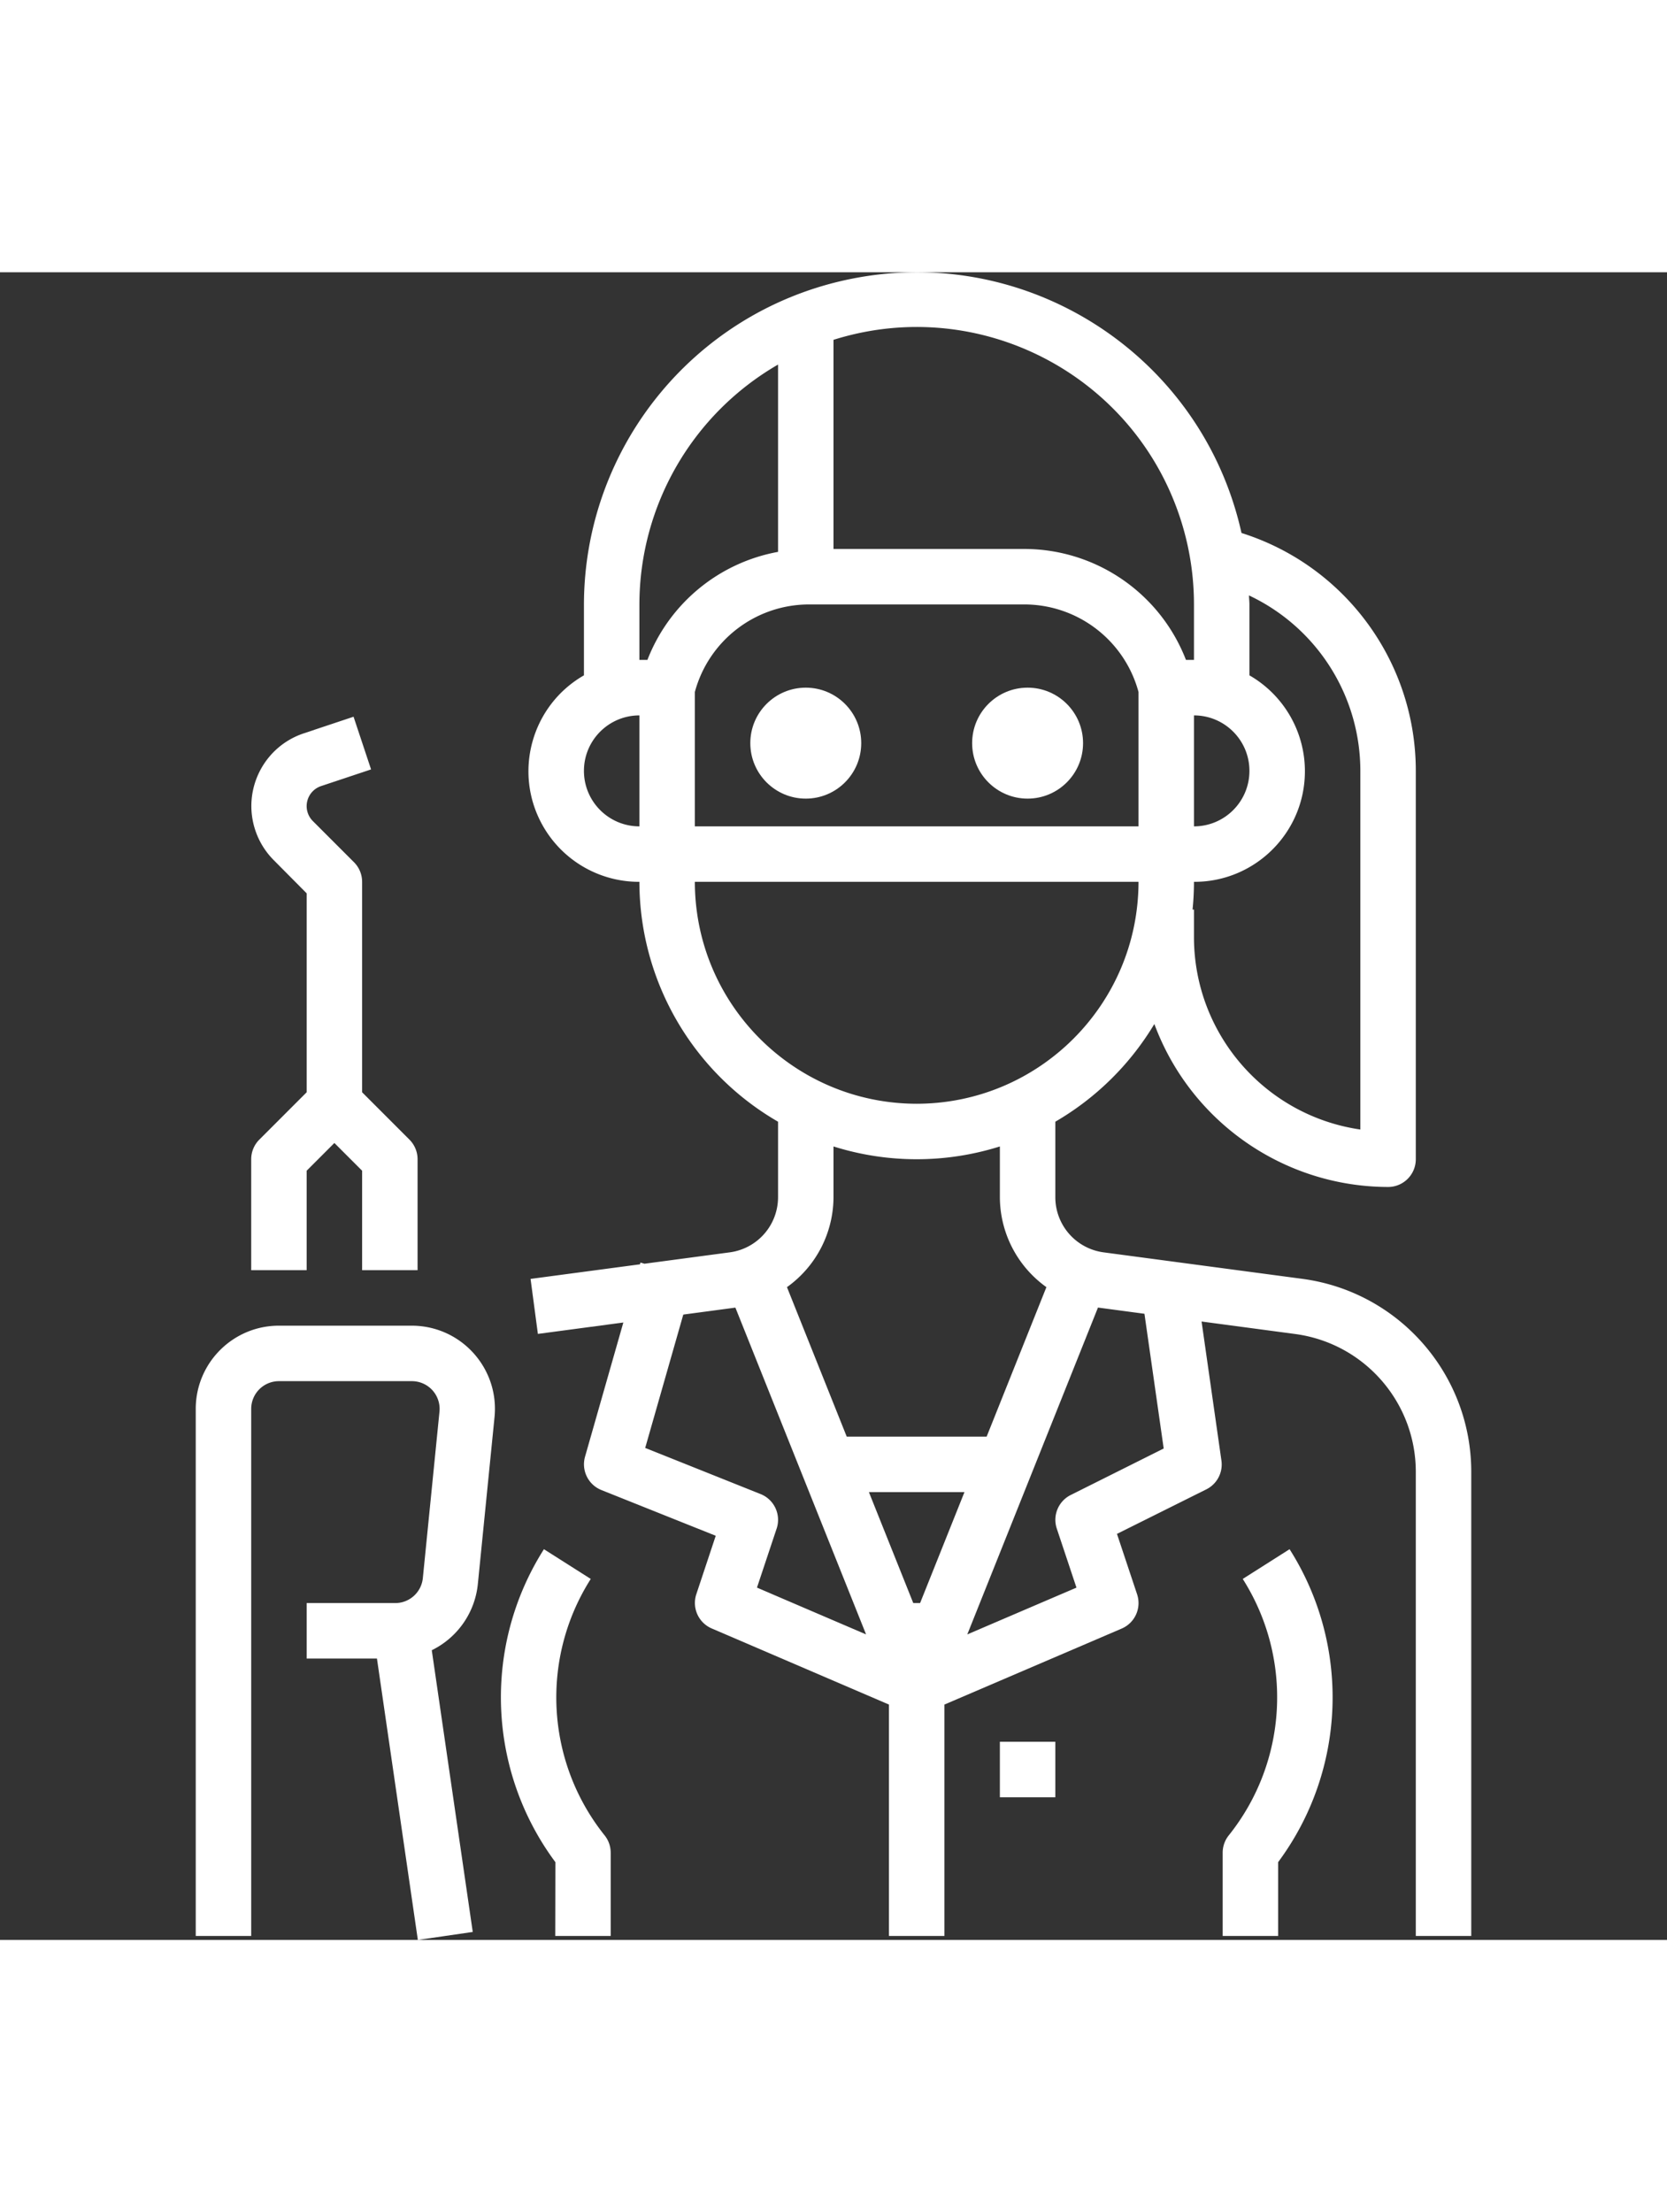 <svg xmlns="http://www.w3.org/2000/svg" viewBox="0 0 480.948 480.948" width="49" height="65"><rect x="0" y="0" width="480.948" height="480.948" fill="#333333" stroke="none"/><path d="M174.442 450.796c-16.996-21.267-18.603-50.984-4-73.96l-13.512-8.576c-17.688 27.869-16.375 63.755 3.304 90.256l-.04 21.28h16v-24a7.997 7.997 0 0 0-1.752-5zm197.616-82.536l-13.512 8.576c14.592 22.985 12.969 52.701-4.04 73.96a7.999 7.999 0 0 0-1.752 5v24h16v-21.28c19.678-26.501 20.992-62.388 3.304-90.256z" fill="#FFF"/><path d="M375.874 290.308l-57.512-7.664a16.048 16.048 0 0 1-13.888-15.856v-21.816a80.468 80.468 0 0 0 28.568-28.176c10.463 28.206 37.348 46.944 67.432 47a8 8 0 0 0 8-8v-112c.003-31.392-20.351-59.161-50.288-68.608-11.506-51.756-62.79-84.385-114.545-72.88-43.838 9.745-75.062 48.58-75.167 93.487v20.448c-15.274 8.776-20.542 28.272-11.766 43.546a31.898 31.898 0 0 0 27.766 16.006 80.002 80.002 0 0 0 40 69.176v21.816a16.048 16.048 0 0 1-13.888 15.856l-24.64 3.288-1.16-.336-.144.504-31.568 4.208 2.112 15.864 24.656-3.288-11.056 38.712a8 8 0 0 0 4.712 9.6l33 13.192-5.6 16.848a8 8 0 0 0 4.44 9.88l51.136 21.952v66.728h16v-66.728l51.152-21.92a8 8 0 0 0 4.44-9.88l-5.808-17.424 25.792-12.848a8 8 0 0 0 4.344-8.296l-5.728-40.104 27.096 3.616c19.83 2.697 34.639 19.596 34.712 39.608v133.976h16V345.82c-.079-28.039-20.818-51.728-48.6-55.512zm16.6-146.512v103.432c-27.535-4.013-47.965-27.606-48-55.432v-8h-.408c.269-2.658.406-5.328.408-8 17.616.061 31.945-14.17 32.006-31.786a31.895 31.895 0 0 0-16.006-27.766V95.796c0-.88-.112-1.728-.128-2.6a55.944 55.944 0 0 1 32.128 50.6zm-32 0c0 8.837-7.163 16-16 16v-32c8.836 0 16 7.163 16 16zm-120-124.312c42.148-13.255 87.06 10.167 100.315 52.315a79.989 79.989 0 0 1 3.685 23.997v16h-2.312c-7.459-19.279-26-31.992-46.672-32h-55.016V19.484zm55.016 76.312c15.436-.003 28.957 10.346 32.984 25.248v38.752h-128v-38.752c4.027-14.902 17.548-25.251 32.984-25.248h62.032zm-111.016 64c-8.837 0-16-7.163-16-16s7.163-16 16-16v32zm2.312-48h-2.312v-16a80.002 80.002 0 0 1 40-69.176v54.016a50.039 50.039 0 0 0-37.688 31.16zm13.688 64h128c-.04 35.33-28.67 63.96-64 64-35.33-.04-63.961-28.671-64-64zm101.424 116.888l-17.24 43.112H244.29l-17.24-43.112a32.002 32.002 0 0 0 13.424-25.896v-14.68a79.94 79.94 0 0 0 48 0v14.68a32 32 0 0 0 13.424 25.896zm-83.504 86.656l5.672-17.016a8 8 0 0 0-4.616-9.96l-33.304-13.312 10.992-38.456 15.032-2.008 37.704 94.248-31.48-13.496zm47.064 4.456h-1.968l-12.8-32h27.568l-12.8 32zm43.44-31.16a8 8 0 0 0-4 9.688l5.672 17.016-31.496 13.496 37.704-94.264 13.408 1.792 5.552 38.856-26.84 13.416z" fill="#FFF"/><circle cx="232.474" cy="135.796" r="16" fill="#FFF"/><circle cx="296.474" cy="135.796" r="16" fill="#FFF"/><path fill="#FFF" d="M288.474 423.796h16v16h-16zm-167.28-119.88a24.06 24.06 0 0 0-2.4-.12h-38.32c-13.255 0-24 10.745-24 24v152h16v-152a8 8 0 0 1 8-8h38.32a8 8 0 0 1 8 8.8l-4.8 48a8 8 0 0 1-7.96 7.2h-25.56v16h20.28l11.8 81.152 15.84-2.304-11.824-81.248a23.92 23.92 0 0 0 13.304-19.2l4.8-48c1.325-13.189-8.291-24.955-21.48-26.28zm-3.064-53.776l-13.656-13.656v-60.688a8 8 0 0 0-2.344-5.656l-11.872-11.872a6.096 6.096 0 0 1 2.4-10.096l14.4-4.8-5.056-15.2-14.36 4.8c-11.578 3.855-17.839 16.367-13.984 27.945a22.1 22.1 0 0 0 5.344 8.647l9.472 9.544v57.376L74.818 250.14a8 8 0 0 0-2.344 5.656v32h16v-28.688l8-8 8 8v28.688h16v-32a8.003 8.003 0 0 0-2.344-5.656z"/></svg>